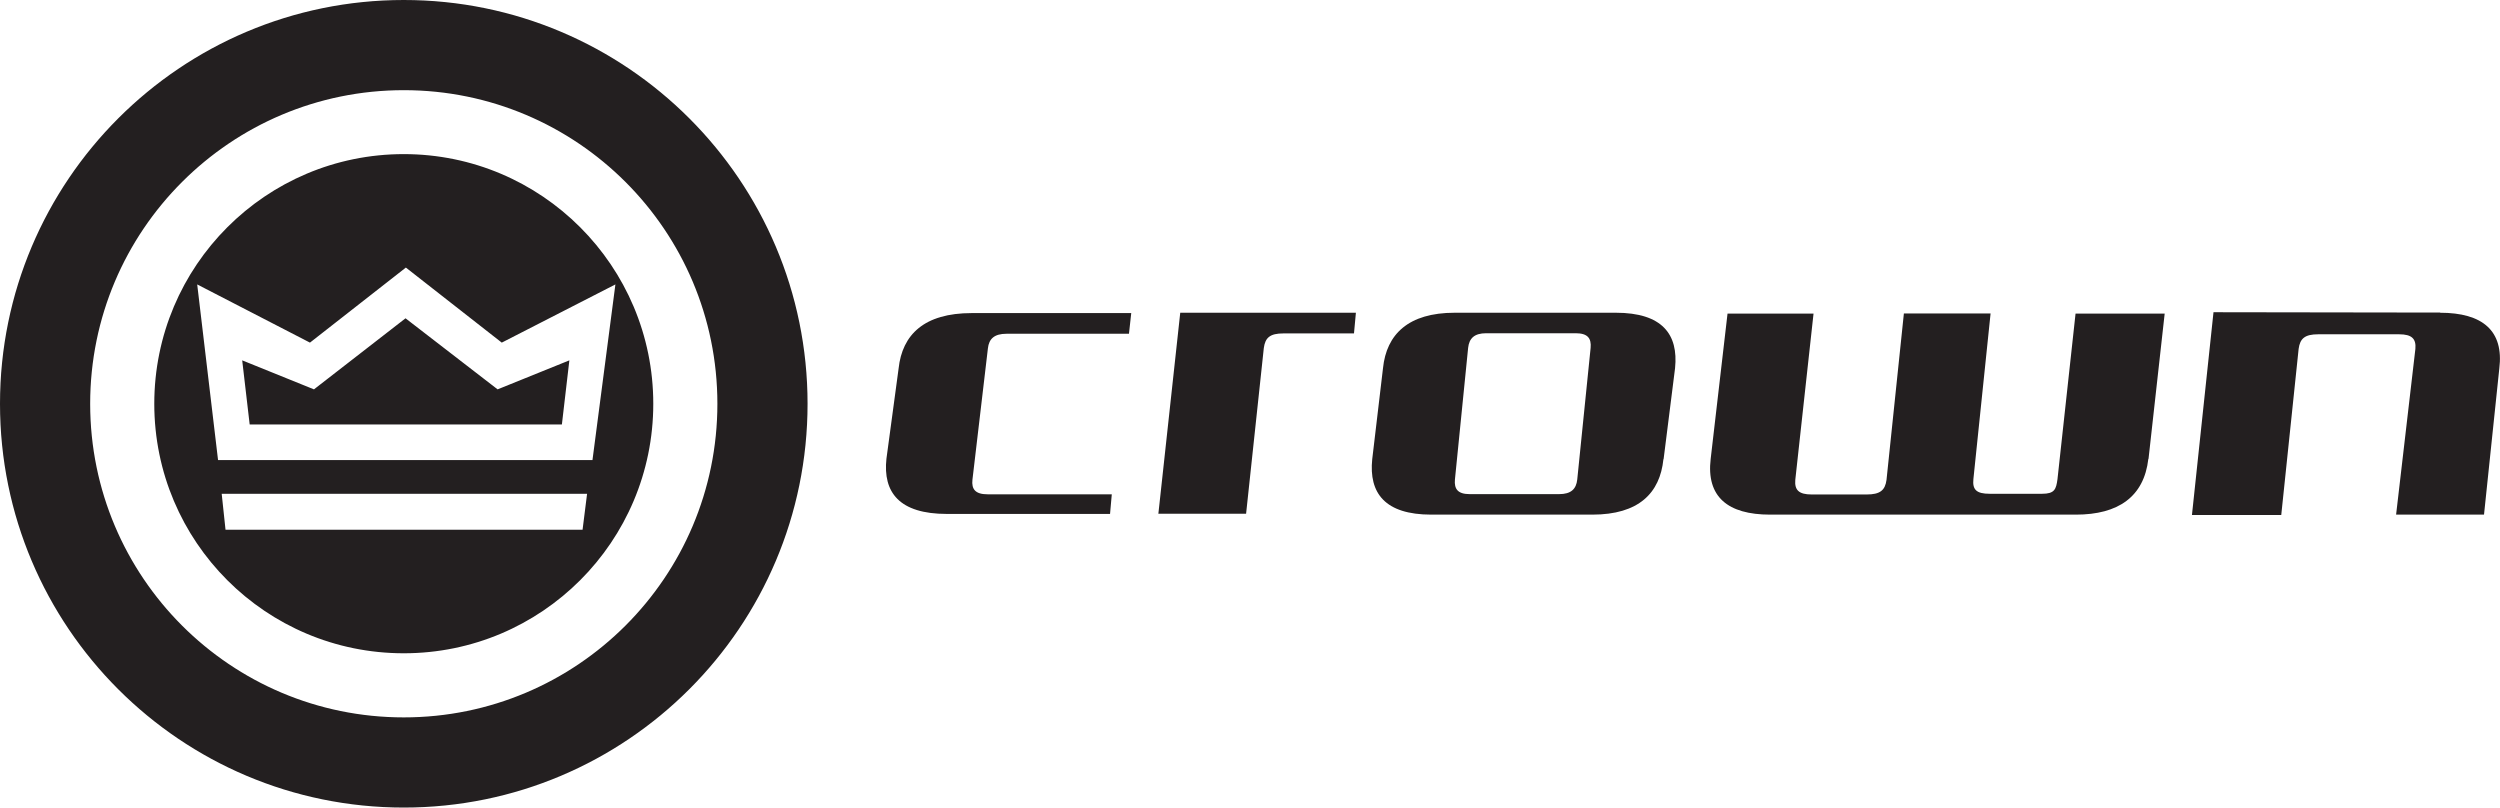 <svg viewBox="0 0 143.89 46.49" xmlns:xlink="http://www.w3.org/1999/xlink" xmlns="http://www.w3.org/2000/svg" id="Capa_2"><defs><style>.cls-1{fill:none;}.cls-2{clip-path:url(#clippath);}.cls-3{fill:#231f20;fill-rule:evenodd;}</style><clipPath id="clippath"><polyline points="0 0 0 46.49 143.89 46.49 143.89 0" class="cls-1"></polyline></clipPath></defs><g id="Capa_1-2"><path d="m64.99,19.21h-7.06c-.7,0-1.01.29-1.07.84l-.89,7.56c-.06.55.17.84.87.84h7.15l-.1,1.13h-9.39c-2.74,0-3.69-1.24-3.48-3.18l.7-5.19c.21-1.95,1.47-3.19,4.21-3.19h9.18l-.13,1.18" class="cls-3"></path><path d="m66.67,29.58l1.26-11.58h10.11l-.11,1.19h-4.06c-.77,0-1.05.24-1.13.84l-1.02,9.54h-5.04" class="cls-3"></path><g class="cls-2"><path d="m95.74,26.43c-.2,1.95-1.42,3.19-4.09,3.19h-9.27c-2.67,0-3.6-1.24-3.4-3.19l.62-5.24c.2-1.95,1.46-3.19,4.13-3.19h9.27c2.67,0,3.61,1.24,3.41,3.19l-.66,5.24m-5.06-7.25h-5.15c-.68,0-.98.29-1.04.84l-.76,7.58c-.05.55.17.84.85.84h5.15c.68,0,.98-.29,1.04-.84l.77-7.58c.05-.55-.17-.84-.86-.84Z" class="cls-3"></path><path d="m140.44,18c2.44,0,3.68,1.03,3.41,3.21l-.88,8.41h-5.06l1.11-9.54c.05-.58-.2-.84-.94-.84h-4.65c-.77,0-1.05.24-1.13.84l-1,9.56h-5.14l1.24-11.67,13.04.02" class="cls-3"></path></g><path d="m123.65,26.41c-.25,2.18-1.73,3.21-4.17,3.21h-17.6c-2.44,0-3.68-1.03-3.42-3.21l.97-8.36h4.95l-1.05,9.57c-.05.58.2.84.94.84h3.17c.77,0,1.06-.24,1.14-.84l1-9.58h4.99l-.99,9.54c-.06.6.17.84.94.84h3.01c.73,0,.81-.26.89-.84l1.04-9.53h5.13l-.93,8.36" class="cls-3"></path><path d="m0,23.24C0,10.41,10.41,0,23.24,0s23.24,10.41,23.24,23.24-10.41,23.24-23.24,23.24S0,36.08,0,23.24m23.24,18.05c9.97,0,18.05-8.08,18.05-18.05S33.21,5.19,23.24,5.19,5.19,13.27,5.19,23.24s8.08,18.05,18.05,18.05Zm.1-22.97l-5.27,4.09-4.13-1.67.43,3.69h17.97l.43-3.69-4.13,1.67-5.3-4.09Zm-.1-9.45c-7.93,0-14.36,6.43-14.36,14.37s6.43,14.36,14.36,14.36,14.36-6.43,14.36-14.36-6.43-14.37-14.36-14.37Zm10.3,21.62H12.98l-.22-2.07h21.03s-.26,2.07-.26,2.07Zm-20.99-4.01l-1.2-10.11,6.49,3.35,5.52-4.32,5.52,4.32,6.54-3.35-1.32,10.11H12.55Z" class="cls-3"></path></g></svg>
